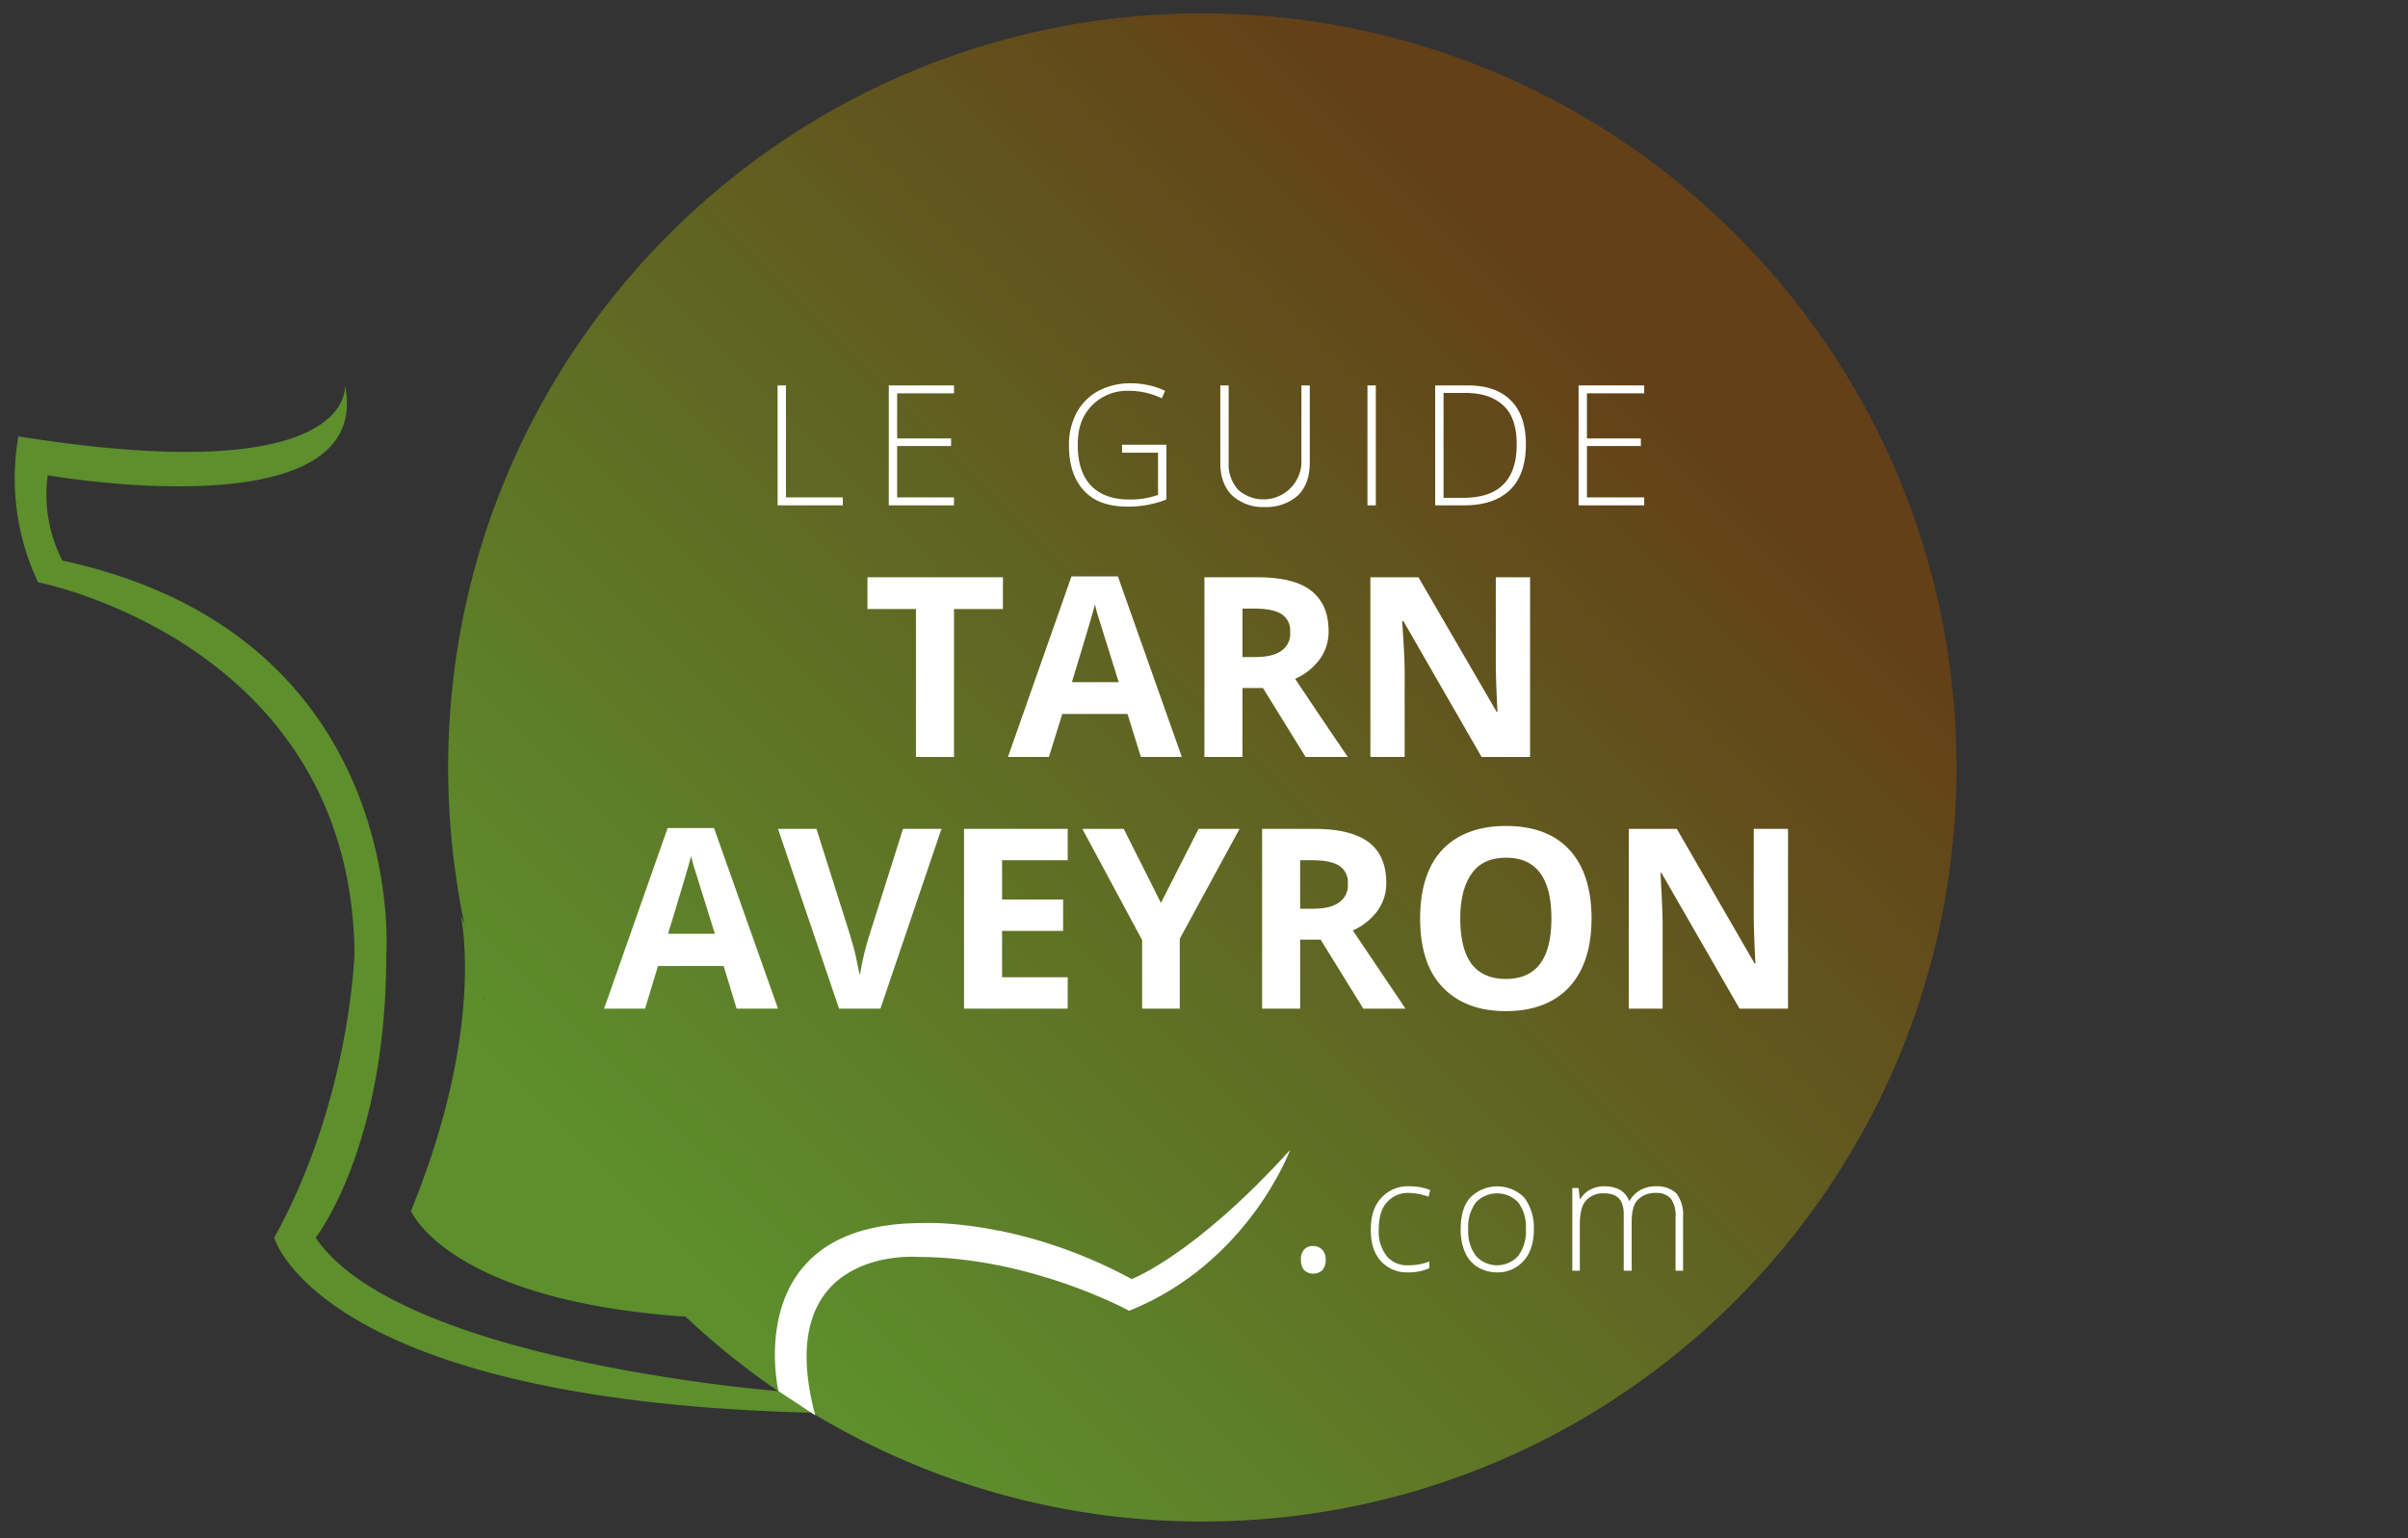 <svg xmlns="http://www.w3.org/2000/svg" xmlns:xlink="http://www.w3.org/1999/xlink" viewBox="0 0 576 368"><rect x="0" y="0" width="576" height="368" fill="#333333" stroke="none"/><defs><linearGradient id="Dégradé_sans_nom_39" x1="139.22" y1="331.99" x2="415.16" y2="56.06" gradientUnits="userSpaceOnUse"><stop offset="0.1" stop-color="#5d8f2d"/><stop offset="0.9" stop-color="#634018"/></linearGradient></defs><g id="gta"><path d="M287.6,3.2C188,3.2,107.2,84,107.2,183.6a185.9,185.9,0,0,0,3.9,37.6l-.9-2.3s6.2,26.6-11.9,70.8c0,0,8.8,21.4,65.7,25.3a179.8,179.8,0,0,0,123.6,49C387.2,364,468,283.2,468,183.6S387.2,3.2,287.6,3.2ZM115.8,239.1a1.7,1.7,0,0,1-.1-.7,1.4,1.4,0,0,0,.2.6Z" style="fill:url(#Dégradé_sans_nom_39)"/><path d="M201.6,120.9H186V92.2h2V119h13.6Zm26.6-1.9H214.6V106.7h12.9v-1.8H214.6V94.1h13.6V92.2H212.6v28.7h15.6Zm41.5,2.2a24.9,24.9,0,0,0,9.3-1.7V106.4H268.4v1.9H277v10.1a19.4,19.4,0,0,1-6.8,1.1c-4,0-7.1-1.1-9.2-3.3s-3.2-5.4-3.2-9.7,1.1-7.1,3.4-9.5a11.8,11.8,0,0,1,8.9-3.5,17.8,17.8,0,0,1,7.8,1.8l.8-1.8a19.2,19.2,0,0,0-8.4-1.8,16,16,0,0,0-7.7,1.9,12.8,12.8,0,0,0-5.1,5.2,16.3,16.3,0,0,0-1.8,7.8q0,6.9,3.6,10.8C261.7,120,265.2,121.2,269.7,121.2Zm32.8.1a11.4,11.4,0,0,0,8-2.8c1.9-1.9,2.8-4.5,2.8-7.8V92.2h-2V111a9.1,9.1,0,0,1-15.1,6.2,9,9,0,0,1-2.3-6.5V92.2h-2v18.5c0,3.3.9,5.9,2.8,7.8A10.9,10.9,0,0,0,302.5,121.3Zm26.6-29.1h-2v28.7h2Zm21,28.7h-6.8V92.2H351c4.6,0,8,1.2,10.4,3.6s3.6,5.9,3.6,10.5-1.2,8.4-3.8,10.9S355,120.9,350.1,120.9Zm-.1-1.8c8.6,0,12.8-4.3,12.8-12.8,0-4.1-1-7.2-3.1-9.2s-5.1-3.1-9.2-3.1h-5.2v25.1Zm43.3-.1H379.6V106.7h12.9v-1.8H379.6V94.1h13.7V92.2H377.6v28.7h15.7ZM239.9,145.7v-7.6H207.5v7.6h11.6v35.4h9.1V145.7Zm11,35.4h-9.8l15.2-43.2h11.1l15.3,43.2h-9.8l-3.2-10.3H254.1Zm5.5-17.9h11.2l-4.9-15.7c-.4-1.2-.6-2.2-.8-2.9C261.3,147.1,259.4,153.3,256.4,163.2Zm45.7,1.4h-4.9v16.5h-9.1v-43h12.5c5.8,0,10.2,1,13,3.2s4.2,5.3,4.2,9.7a11.1,11.1,0,0,1-2.1,6.7,14.7,14.7,0,0,1-5.9,4.7c6.4,9.6,10.7,15.9,12.6,18.7H312.3Zm-2-7.4c2.9,0,5-.5,6.4-1.5a4.9,4.9,0,0,0,2.1-4.5,4.6,4.6,0,0,0-2.1-4.3c-1.4-.9-3.6-1.3-6.5-1.3h-2.8v11.6Zm27.7,23.9H336V160.8c0-2.4-.2-6.5-.6-12.2h.3l18.7,32.5H366v-43h-8.2v20.3c0,2.4.1,6.3.4,11.9H358l-18.7-32.2H327.8Zm-157,17,15.3,43.2h-9.9l-3.1-10.2H157.4l-3.1,10.2h-9.8l15.2-43.2Zm-11,25.3H171l-4.9-15.7c-.4-1.2-.6-2.2-.8-2.9C164.7,207.3,162.8,213.5,159.8,223.4Zm48.1.5a64.8,64.8,0,0,0-2.2,9.4c-.2-.7-.5-2.1-.9-4.1s-1-3.8-1.4-5.3l-8.1-25.6h-9.2l14.6,43h9.9l14.6-43H216Zm22.7,17.4h24.8v-7.5H239.7V222.7h14.6v-7.5H239.7v-9.4h15.7v-7.5H230.6ZM277.7,216l-8.9-17.7h-9.9l14.3,26.6v16.4h9V224.6l14.3-26.3h-9.8Zm45.9,6.6,12.6,18.7H326.1l-10.2-16.5H311v16.5h-9.1v-43h12.5c5.9,0,10.2,1.1,13,3.2s4.2,5.4,4.2,9.7a11.1,11.1,0,0,1-2.1,6.7A14.7,14.7,0,0,1,323.6,222.6Zm-1.2-11.2a4.6,4.6,0,0,0-2.1-4.3c-1.4-.9-3.6-1.3-6.5-1.3H311v11.6h3q4.3,0,6.3-1.5A4.9,4.9,0,0,0,322.4,211.4Zm53-8.1c3.5,3.8,5.3,9.3,5.3,16.4s-1.8,12.6-5.3,16.4-8.6,5.8-15.2,5.8-11.6-2-15.2-5.8-5.3-9.3-5.3-16.4,1.8-12.7,5.3-16.4,8.6-5.7,15.2-5.7S371.9,199.5,375.4,203.3Zm-4.3,16.4c0-9.6-3.6-14.5-10.8-14.5-3.7,0-6.4,1.2-8.2,3.7s-2.8,6-2.8,10.8.9,8.5,2.7,10.9,4.6,3.6,8.2,3.6C367.5,234.2,371.1,229.4,371.1,219.7Zm48.4-21.4v20.3c0,2.4.1,6.3.4,11.9h-.2l-18.6-32.2H389.6v43h8.1V221c0-2.4-.2-6.5-.5-12.2h.2l18.7,32.5h11.6v-43Z" style="fill:#fff"/><path d="M316.3,299a3.3,3.3,0,0,1,.8,2.4,3.7,3.7,0,0,1-.8,2.5,3.3,3.3,0,0,1-2.2.8,3,3,0,0,1-2.1-.8,3.4,3.4,0,0,1-.8-2.5,3.3,3.3,0,0,1,.7-2.4,2.7,2.7,0,0,1,2.2-.9A2.9,2.9,0,0,1,316.3,299Zm20.9-13.6a14.3,14.3,0,0,1,4.5.9l.4-1.6a13.3,13.3,0,0,0-4.9-.9,8.5,8.5,0,0,0-6.8,2.8c-1.7,1.8-2.5,4.3-2.5,7.6s.8,5.7,2.4,7.5a8.4,8.4,0,0,0,6.6,2.7,11.7,11.7,0,0,0,5-1v-1.6a13.5,13.5,0,0,1-5,.9,6.3,6.3,0,0,1-5.2-2.2,9.5,9.5,0,0,1-1.9-6.3c0-2.9.6-5,1.9-6.5A6.7,6.7,0,0,1,337.2,285.4Zm27.4,1.1a11.9,11.9,0,0,1,2.3,7.6q0,4.8-2.4,7.5a8.2,8.2,0,0,1-6.5,2.8,9.1,9.1,0,0,1-4.6-1.3,7.7,7.7,0,0,1-3-3.6,13.3,13.3,0,0,1-1-5.4c0-3.3.7-5.8,2.3-7.6a9.1,9.1,0,0,1,12.9,0Zm.4,7.6a10,10,0,0,0-1.8-6.4,7,7,0,0,0-10.2,0,10,10,0,0,0-1.8,6.4,9.8,9.8,0,0,0,1.8,6.3,6.8,6.8,0,0,0,10.2,0A9.8,9.8,0,0,0,365,294.1Zm36-8.6a6.8,6.8,0,0,0-4.9-1.7,7.5,7.5,0,0,0-3.7.9,6.5,6.5,0,0,0-2.6,2.6h-.1c-.9-2.3-2.9-3.5-6-3.5a7.3,7.3,0,0,0-3.3.8,5.9,5.9,0,0,0-2.4,2.3h-.1l-.3-2.7h-1.5V304h1.8V293.1c0-2.7.4-4.6,1.4-5.8a5.5,5.5,0,0,1,4.5-1.8c3.1,0,4.6,1.6,4.6,5V304h1.9V292.4c0-2.4.4-4.2,1.4-5.3a5.8,5.8,0,0,1,4.5-1.7,4.4,4.4,0,0,1,3.5,1.4,6.8,6.8,0,0,1,1.1,4.2v13h1.8V291A8.4,8.4,0,0,0,401,285.5Z" style="fill:#fff"/><path d="M186.2,332.8s-90.6-7-110.7-36.7c0,0,16.9-21.4,16.9-67.6,0,0,5.8-76.4-77.5-94.4a34.9,34.9,0,0,1-3.5-20.4s78.4,13.8,71.1-21.6c0,0,3.3,25.3-78.1,12.3a58.1,58.1,0,0,0,4.7,34.9s74.7,14.4,75.7,88.6c0,0-.9,35.1-19.2,68.2,0,0,10.6,39.1,129.4,41.9Z" style="fill:#5d8f2d;fill-rule:evenodd"/><path d="M270.7,306c-27.1-14.7-50.1-13.4-50.1-13.4-43.8,0-34.4,40.2-34.4,40.2l8.8,5.8c-10.8-40.7,24.4-37.9,24.4-37.9,27.3,0,50.7,12.9,50.7,12.9,28.6-11.5,38.5-38.5,38.5-38.5C285.7,300.4,270.7,306,270.7,306Z" style="fill:#fff;fill-rule:evenodd"/></g></svg>